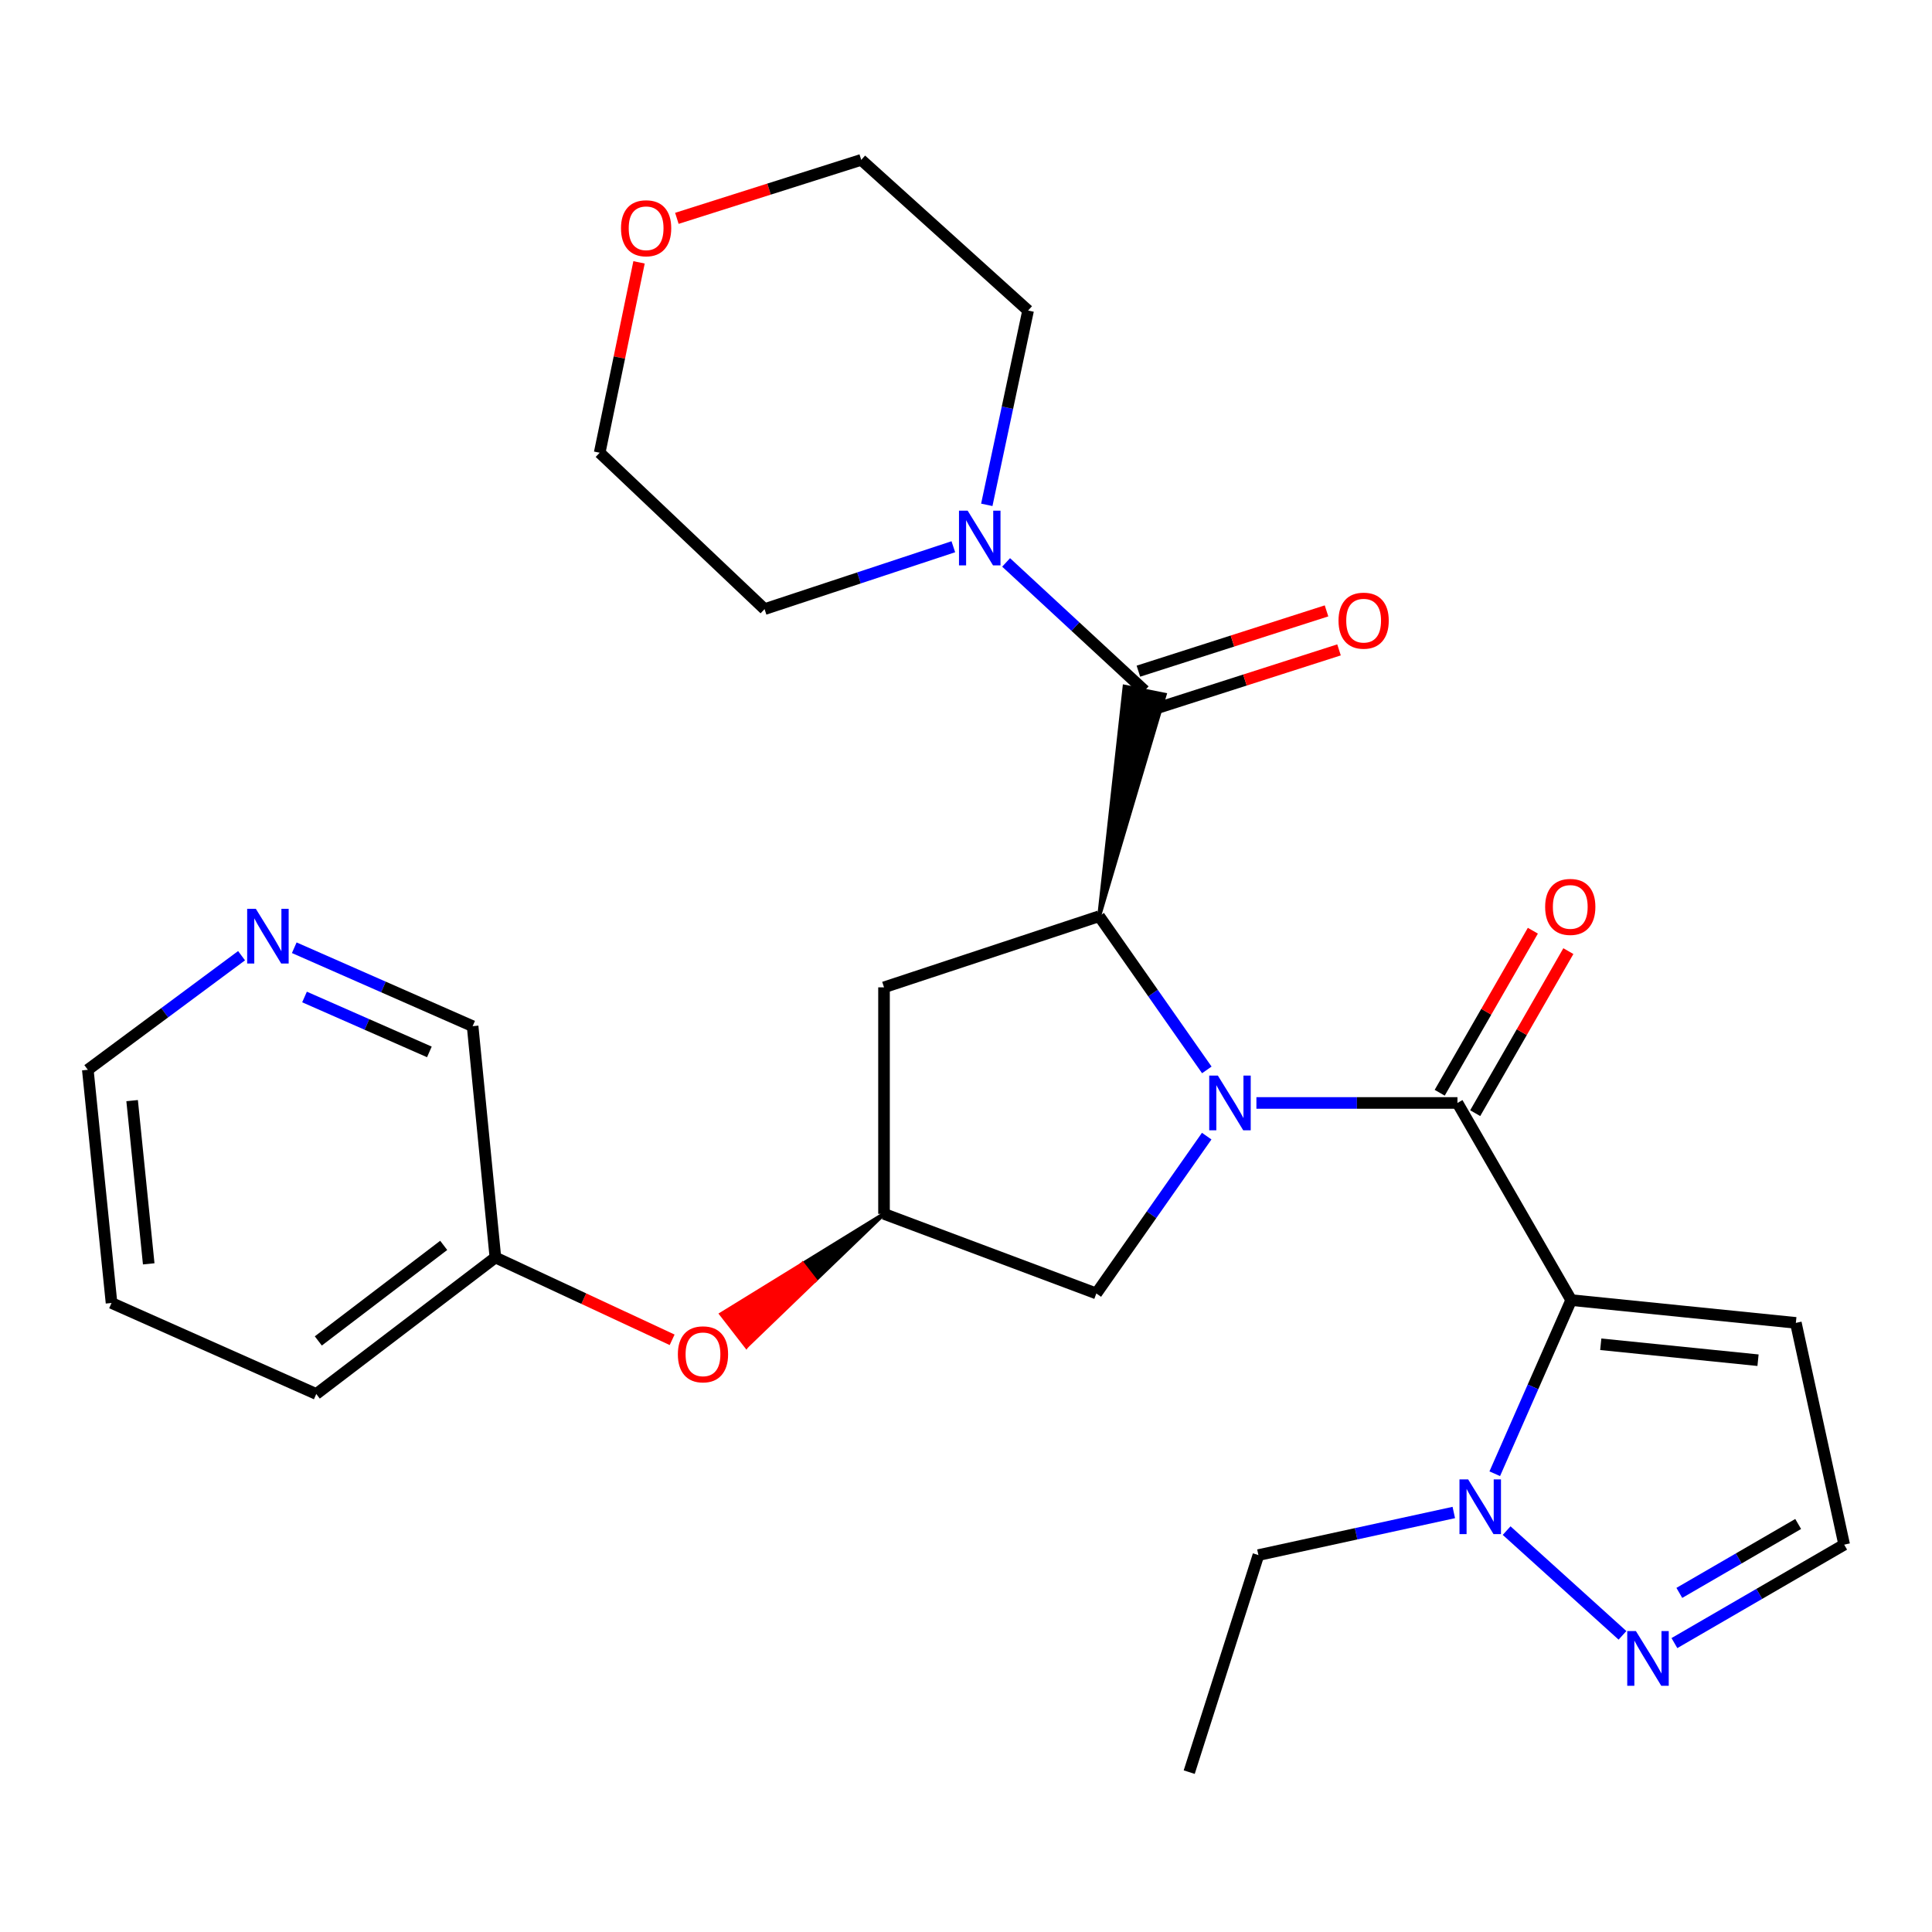 <?xml version='1.0' encoding='iso-8859-1'?>
<svg version='1.1' baseProfile='full'
              xmlns='http://www.w3.org/2000/svg'
                      xmlns:rdkit='http://www.rdkit.org/xml'
                      xmlns:xlink='http://www.w3.org/1999/xlink'
                  xml:space='preserve'
width='1000px' height='1000px' viewBox='0 0 1000 1000'>
<!-- END OF HEADER -->
<rect style='opacity:1.0;fill:#FFFFFF;stroke:none' width='1000' height='1000' x='0' y='0'> </rect>
<path class='bond-1' d='M 650.316,570.889 L 702.344,570.889' style='fill:none;fill-rule:evenodd;stroke:#0000FF;stroke-width:6px;stroke-linecap:butt;stroke-linejoin:miter;stroke-opacity:1' />
<path class='bond-1' d='M 702.344,570.889 L 754.373,570.889' style='fill:none;fill-rule:evenodd;stroke:#000000;stroke-width:6px;stroke-linecap:butt;stroke-linejoin:miter;stroke-opacity:1' />
<path class='bond-2' d='M 624.647,553.78 L 596.791,514.011' style='fill:none;fill-rule:evenodd;stroke:#0000FF;stroke-width:6px;stroke-linecap:butt;stroke-linejoin:miter;stroke-opacity:1' />
<path class='bond-2' d='M 596.791,514.011 L 568.934,474.242' style='fill:none;fill-rule:evenodd;stroke:#000000;stroke-width:6px;stroke-linecap:butt;stroke-linejoin:miter;stroke-opacity:1' />
<path class='bond-9' d='M 624.587,588.061 L 596.024,628.776' style='fill:none;fill-rule:evenodd;stroke:#0000FF;stroke-width:6px;stroke-linecap:butt;stroke-linejoin:miter;stroke-opacity:1' />
<path class='bond-9' d='M 596.024,628.776 L 567.462,669.492' style='fill:none;fill-rule:evenodd;stroke:#000000;stroke-width:6px;stroke-linecap:butt;stroke-linejoin:miter;stroke-opacity:1' />
<path class='bond-0' d='M 813.249,672.931 L 754.373,570.889' style='fill:none;fill-rule:evenodd;stroke:#000000;stroke-width:6px;stroke-linecap:butt;stroke-linejoin:miter;stroke-opacity:1' />
<path class='bond-4' d='M 813.249,672.931 L 793.466,717.866' style='fill:none;fill-rule:evenodd;stroke:#000000;stroke-width:6px;stroke-linecap:butt;stroke-linejoin:miter;stroke-opacity:1' />
<path class='bond-4' d='M 793.466,717.866 L 773.683,762.802' style='fill:none;fill-rule:evenodd;stroke:#0000FF;stroke-width:6px;stroke-linecap:butt;stroke-linejoin:miter;stroke-opacity:1' />
<path class='bond-7' d='M 813.249,672.931 L 929.53,684.72' style='fill:none;fill-rule:evenodd;stroke:#000000;stroke-width:6px;stroke-linecap:butt;stroke-linejoin:miter;stroke-opacity:1' />
<path class='bond-7' d='M 828.553,695.791 L 909.949,704.043' style='fill:none;fill-rule:evenodd;stroke:#000000;stroke-width:6px;stroke-linecap:butt;stroke-linejoin:miter;stroke-opacity:1' />
<path class='bond-11' d='M 763.562,576.173 L 787.674,534.238' style='fill:none;fill-rule:evenodd;stroke:#000000;stroke-width:6px;stroke-linecap:butt;stroke-linejoin:miter;stroke-opacity:1' />
<path class='bond-11' d='M 787.674,534.238 L 811.785,492.303' style='fill:none;fill-rule:evenodd;stroke:#FF0000;stroke-width:6px;stroke-linecap:butt;stroke-linejoin:miter;stroke-opacity:1' />
<path class='bond-11' d='M 745.184,565.606 L 769.295,523.671' style='fill:none;fill-rule:evenodd;stroke:#000000;stroke-width:6px;stroke-linecap:butt;stroke-linejoin:miter;stroke-opacity:1' />
<path class='bond-11' d='M 769.295,523.671 L 793.407,481.736' style='fill:none;fill-rule:evenodd;stroke:#FF0000;stroke-width:6px;stroke-linecap:butt;stroke-linejoin:miter;stroke-opacity:1' />
<path class='bond-3' d='M 568.934,474.242 L 602.857,359.585 L 582.075,355.396 Z' style='fill:#000000;fill-rule:evenodd;fill-opacity:1;stroke:#000000;stroke-width:2px;stroke-linecap:butt;stroke-linejoin:miter;stroke-opacity:1;' />
<path class='bond-8' d='M 568.934,474.242 L 457.565,511.047' style='fill:none;fill-rule:evenodd;stroke:#000000;stroke-width:6px;stroke-linecap:butt;stroke-linejoin:miter;stroke-opacity:1' />
<path class='bond-5' d='M 592.466,357.491 L 556.614,324.3' style='fill:none;fill-rule:evenodd;stroke:#000000;stroke-width:6px;stroke-linecap:butt;stroke-linejoin:miter;stroke-opacity:1' />
<path class='bond-5' d='M 556.614,324.3 L 520.761,291.109' style='fill:none;fill-rule:evenodd;stroke:#0000FF;stroke-width:6px;stroke-linecap:butt;stroke-linejoin:miter;stroke-opacity:1' />
<path class='bond-13' d='M 595.701,367.585 L 644.387,351.984' style='fill:none;fill-rule:evenodd;stroke:#000000;stroke-width:6px;stroke-linecap:butt;stroke-linejoin:miter;stroke-opacity:1' />
<path class='bond-13' d='M 644.387,351.984 L 693.073,336.382' style='fill:none;fill-rule:evenodd;stroke:#FF0000;stroke-width:6px;stroke-linecap:butt;stroke-linejoin:miter;stroke-opacity:1' />
<path class='bond-13' d='M 589.231,347.397 L 637.917,331.795' style='fill:none;fill-rule:evenodd;stroke:#000000;stroke-width:6px;stroke-linecap:butt;stroke-linejoin:miter;stroke-opacity:1' />
<path class='bond-13' d='M 637.917,331.795 L 686.604,316.194' style='fill:none;fill-rule:evenodd;stroke:#FF0000;stroke-width:6px;stroke-linecap:butt;stroke-linejoin:miter;stroke-opacity:1' />
<path class='bond-6' d='M 779.829,792.239 L 839.793,846.453' style='fill:none;fill-rule:evenodd;stroke:#0000FF;stroke-width:6px;stroke-linecap:butt;stroke-linejoin:miter;stroke-opacity:1' />
<path class='bond-18' d='M 752.485,782.865 L 701.92,793.888' style='fill:none;fill-rule:evenodd;stroke:#0000FF;stroke-width:6px;stroke-linecap:butt;stroke-linejoin:miter;stroke-opacity:1' />
<path class='bond-18' d='M 701.92,793.888 L 651.354,804.911' style='fill:none;fill-rule:evenodd;stroke:#000000;stroke-width:6px;stroke-linecap:butt;stroke-linejoin:miter;stroke-opacity:1' />
<path class='bond-19' d='M 510.763,261.305 L 521.452,211.02' style='fill:none;fill-rule:evenodd;stroke:#0000FF;stroke-width:6px;stroke-linecap:butt;stroke-linejoin:miter;stroke-opacity:1' />
<path class='bond-19' d='M 521.452,211.02 L 532.141,160.734' style='fill:none;fill-rule:evenodd;stroke:#000000;stroke-width:6px;stroke-linecap:butt;stroke-linejoin:miter;stroke-opacity:1' />
<path class='bond-20' d='M 493.441,282.993 L 444.587,299.136' style='fill:none;fill-rule:evenodd;stroke:#0000FF;stroke-width:6px;stroke-linecap:butt;stroke-linejoin:miter;stroke-opacity:1' />
<path class='bond-20' d='M 444.587,299.136 L 395.733,315.28' style='fill:none;fill-rule:evenodd;stroke:#000000;stroke-width:6px;stroke-linecap:butt;stroke-linejoin:miter;stroke-opacity:1' />
<path class='bond-29' d='M 866.673,850.463 L 910.609,824.984' style='fill:none;fill-rule:evenodd;stroke:#0000FF;stroke-width:6px;stroke-linecap:butt;stroke-linejoin:miter;stroke-opacity:1' />
<path class='bond-29' d='M 910.609,824.984 L 954.545,799.505' style='fill:none;fill-rule:evenodd;stroke:#000000;stroke-width:6px;stroke-linecap:butt;stroke-linejoin:miter;stroke-opacity:1' />
<path class='bond-29' d='M 869.219,824.48 L 899.974,806.645' style='fill:none;fill-rule:evenodd;stroke:#0000FF;stroke-width:6px;stroke-linecap:butt;stroke-linejoin:miter;stroke-opacity:1' />
<path class='bond-29' d='M 899.974,806.645 L 930.73,788.809' style='fill:none;fill-rule:evenodd;stroke:#000000;stroke-width:6px;stroke-linecap:butt;stroke-linejoin:miter;stroke-opacity:1' />
<path class='bond-12' d='M 929.53,684.72 L 954.545,799.505' style='fill:none;fill-rule:evenodd;stroke:#000000;stroke-width:6px;stroke-linecap:butt;stroke-linejoin:miter;stroke-opacity:1' />
<path class='bond-28' d='M 457.565,511.047 L 457.565,628.294' style='fill:none;fill-rule:evenodd;stroke:#000000;stroke-width:6px;stroke-linecap:butt;stroke-linejoin:miter;stroke-opacity:1' />
<path class='bond-10' d='M 567.462,669.492 L 457.565,628.294' style='fill:none;fill-rule:evenodd;stroke:#000000;stroke-width:6px;stroke-linecap:butt;stroke-linejoin:miter;stroke-opacity:1' />
<path class='bond-14' d='M 457.565,628.294 L 415.449,654.229 L 421.942,662.607 Z' style='fill:#000000;fill-rule:evenodd;fill-opacity:1;stroke:#000000;stroke-width:2px;stroke-linecap:butt;stroke-linejoin:miter;stroke-opacity:1;' />
<path class='bond-14' d='M 415.449,654.229 L 386.319,696.921 L 373.333,680.164 Z' style='fill:#FF0000;fill-rule:evenodd;fill-opacity:1;stroke:#FF0000;stroke-width:2px;stroke-linecap:butt;stroke-linejoin:miter;stroke-opacity:1;' />
<path class='bond-14' d='M 415.449,654.229 L 421.942,662.607 L 386.319,696.921 Z' style='fill:#FF0000;fill-rule:evenodd;fill-opacity:1;stroke:#FF0000;stroke-width:2px;stroke-linecap:butt;stroke-linejoin:miter;stroke-opacity:1;' />
<path class='bond-17' d='M 347.899,693.48 L 302.157,672.175' style='fill:none;fill-rule:evenodd;stroke:#FF0000;stroke-width:6px;stroke-linecap:butt;stroke-linejoin:miter;stroke-opacity:1' />
<path class='bond-17' d='M 302.157,672.175 L 256.415,650.871' style='fill:none;fill-rule:evenodd;stroke:#000000;stroke-width:6px;stroke-linecap:butt;stroke-linejoin:miter;stroke-opacity:1' />
<path class='bond-15' d='M 152.308,490.545 L 198.467,510.848' style='fill:none;fill-rule:evenodd;stroke:#0000FF;stroke-width:6px;stroke-linecap:butt;stroke-linejoin:miter;stroke-opacity:1' />
<path class='bond-15' d='M 198.467,510.848 L 244.626,531.152' style='fill:none;fill-rule:evenodd;stroke:#000000;stroke-width:6px;stroke-linecap:butt;stroke-linejoin:miter;stroke-opacity:1' />
<path class='bond-15' d='M 157.62,516.041 L 189.931,530.254' style='fill:none;fill-rule:evenodd;stroke:#0000FF;stroke-width:6px;stroke-linecap:butt;stroke-linejoin:miter;stroke-opacity:1' />
<path class='bond-15' d='M 189.931,530.254 L 222.243,544.466' style='fill:none;fill-rule:evenodd;stroke:#000000;stroke-width:6px;stroke-linecap:butt;stroke-linejoin:miter;stroke-opacity:1' />
<path class='bond-31' d='M 125.032,494.67 L 85.243,524.194' style='fill:none;fill-rule:evenodd;stroke:#0000FF;stroke-width:6px;stroke-linecap:butt;stroke-linejoin:miter;stroke-opacity:1' />
<path class='bond-31' d='M 85.243,524.194 L 45.455,553.718' style='fill:none;fill-rule:evenodd;stroke:#000000;stroke-width:6px;stroke-linecap:butt;stroke-linejoin:miter;stroke-opacity:1' />
<path class='bond-16' d='M 330.765,135.792 L 320.579,185.062' style='fill:none;fill-rule:evenodd;stroke:#FF0000;stroke-width:6px;stroke-linecap:butt;stroke-linejoin:miter;stroke-opacity:1' />
<path class='bond-16' d='M 320.579,185.062 L 310.392,234.332' style='fill:none;fill-rule:evenodd;stroke:#000000;stroke-width:6px;stroke-linecap:butt;stroke-linejoin:miter;stroke-opacity:1' />
<path class='bond-30' d='M 350.351,113.013 L 398.063,97.878' style='fill:none;fill-rule:evenodd;stroke:#FF0000;stroke-width:6px;stroke-linecap:butt;stroke-linejoin:miter;stroke-opacity:1' />
<path class='bond-30' d='M 398.063,97.878 L 445.776,82.743' style='fill:none;fill-rule:evenodd;stroke:#000000;stroke-width:6px;stroke-linecap:butt;stroke-linejoin:miter;stroke-opacity:1' />
<path class='bond-21' d='M 256.415,650.871 L 244.626,531.152' style='fill:none;fill-rule:evenodd;stroke:#000000;stroke-width:6px;stroke-linecap:butt;stroke-linejoin:miter;stroke-opacity:1' />
<path class='bond-25' d='M 256.415,650.871 L 163.702,721.525' style='fill:none;fill-rule:evenodd;stroke:#000000;stroke-width:6px;stroke-linecap:butt;stroke-linejoin:miter;stroke-opacity:1' />
<path class='bond-25' d='M 229.659,644.608 L 164.759,694.066' style='fill:none;fill-rule:evenodd;stroke:#000000;stroke-width:6px;stroke-linecap:butt;stroke-linejoin:miter;stroke-opacity:1' />
<path class='bond-26' d='M 651.354,804.911 L 615.538,917.258' style='fill:none;fill-rule:evenodd;stroke:#000000;stroke-width:6px;stroke-linecap:butt;stroke-linejoin:miter;stroke-opacity:1' />
<path class='bond-24' d='M 532.141,160.734 L 445.776,82.743' style='fill:none;fill-rule:evenodd;stroke:#000000;stroke-width:6px;stroke-linecap:butt;stroke-linejoin:miter;stroke-opacity:1' />
<path class='bond-23' d='M 395.733,315.28 L 310.392,234.332' style='fill:none;fill-rule:evenodd;stroke:#000000;stroke-width:6px;stroke-linecap:butt;stroke-linejoin:miter;stroke-opacity:1' />
<path class='bond-22' d='M 45.455,553.718 L 57.727,674.415' style='fill:none;fill-rule:evenodd;stroke:#000000;stroke-width:6px;stroke-linecap:butt;stroke-linejoin:miter;stroke-opacity:1' />
<path class='bond-22' d='M 68.386,569.678 L 76.977,654.166' style='fill:none;fill-rule:evenodd;stroke:#000000;stroke-width:6px;stroke-linecap:butt;stroke-linejoin:miter;stroke-opacity:1' />
<path class='bond-27' d='M 163.702,721.525 L 57.727,674.415' style='fill:none;fill-rule:evenodd;stroke:#000000;stroke-width:6px;stroke-linecap:butt;stroke-linejoin:miter;stroke-opacity:1' />
<path  class='atom-0' d='M 630.372 556.729
L 639.652 571.729
Q 640.572 573.209, 642.052 575.889
Q 643.532 578.569, 643.612 578.729
L 643.612 556.729
L 647.372 556.729
L 647.372 585.049
L 643.492 585.049
L 633.532 568.649
Q 632.372 566.729, 631.132 564.529
Q 629.932 562.329, 629.572 561.649
L 629.572 585.049
L 625.892 585.049
L 625.892 556.729
L 630.372 556.729
' fill='#0000FF'/>
<path  class='atom-5' d='M 759.902 765.723
L 769.182 780.723
Q 770.102 782.203, 771.582 784.883
Q 773.062 787.563, 773.142 787.723
L 773.142 765.723
L 776.902 765.723
L 776.902 794.043
L 773.022 794.043
L 763.062 777.643
Q 761.902 775.723, 760.662 773.523
Q 759.462 771.323, 759.102 770.643
L 759.102 794.043
L 755.422 794.043
L 755.422 765.723
L 759.902 765.723
' fill='#0000FF'/>
<path  class='atom-6' d='M 500.854 264.315
L 510.134 279.315
Q 511.054 280.795, 512.534 283.475
Q 514.014 286.155, 514.094 286.315
L 514.094 264.315
L 517.854 264.315
L 517.854 292.635
L 513.974 292.635
L 504.014 276.235
Q 502.854 274.315, 501.614 272.115
Q 500.414 269.915, 500.054 269.235
L 500.054 292.635
L 496.374 292.635
L 496.374 264.315
L 500.854 264.315
' fill='#0000FF'/>
<path  class='atom-7' d='M 846.739 844.233
L 856.019 859.233
Q 856.939 860.713, 858.419 863.393
Q 859.899 866.073, 859.979 866.233
L 859.979 844.233
L 863.739 844.233
L 863.739 872.553
L 859.859 872.553
L 849.899 856.153
Q 848.739 854.233, 847.499 852.033
Q 846.299 849.833, 845.939 849.153
L 845.939 872.553
L 842.259 872.553
L 842.259 844.233
L 846.739 844.233
' fill='#0000FF'/>
<path  class='atom-12' d='M 799.766 469.411
Q 799.766 462.611, 803.126 458.811
Q 806.486 455.011, 812.766 455.011
Q 819.046 455.011, 822.406 458.811
Q 825.766 462.611, 825.766 469.411
Q 825.766 476.291, 822.366 480.211
Q 818.966 484.091, 812.766 484.091
Q 806.526 484.091, 803.126 480.211
Q 799.766 476.331, 799.766 469.411
M 812.766 480.891
Q 817.086 480.891, 819.406 478.011
Q 821.766 475.091, 821.766 469.411
Q 821.766 463.851, 819.406 461.051
Q 817.086 458.211, 812.766 458.211
Q 808.446 458.211, 806.086 461.011
Q 803.766 463.811, 803.766 469.411
Q 803.766 475.131, 806.086 478.011
Q 808.446 480.891, 812.766 480.891
' fill='#FF0000'/>
<path  class='atom-14' d='M 692.814 321.249
Q 692.814 314.449, 696.174 310.649
Q 699.534 306.849, 705.814 306.849
Q 712.094 306.849, 715.454 310.649
Q 718.814 314.449, 718.814 321.249
Q 718.814 328.129, 715.414 332.049
Q 712.014 335.929, 705.814 335.929
Q 699.574 335.929, 696.174 332.049
Q 692.814 328.169, 692.814 321.249
M 705.814 332.729
Q 710.134 332.729, 712.454 329.849
Q 714.814 326.929, 714.814 321.249
Q 714.814 315.689, 712.454 312.889
Q 710.134 310.049, 705.814 310.049
Q 701.494 310.049, 699.134 312.849
Q 696.814 315.649, 696.814 321.249
Q 696.814 326.969, 699.134 329.849
Q 701.494 332.729, 705.814 332.729
' fill='#FF0000'/>
<path  class='atom-15' d='M 350.862 700.994
Q 350.862 694.194, 354.222 690.394
Q 357.582 686.594, 363.862 686.594
Q 370.142 686.594, 373.502 690.394
Q 376.862 694.194, 376.862 700.994
Q 376.862 707.874, 373.462 711.794
Q 370.062 715.674, 363.862 715.674
Q 357.622 715.674, 354.222 711.794
Q 350.862 707.914, 350.862 700.994
M 363.862 712.474
Q 368.182 712.474, 370.502 709.594
Q 372.862 706.674, 372.862 700.994
Q 372.862 695.434, 370.502 692.634
Q 368.182 689.794, 363.862 689.794
Q 359.542 689.794, 357.182 692.594
Q 354.862 695.394, 354.862 700.994
Q 354.862 706.714, 357.182 709.594
Q 359.542 712.474, 363.862 712.474
' fill='#FF0000'/>
<path  class='atom-16' d='M 132.414 470.388
L 141.694 485.388
Q 142.614 486.868, 144.094 489.548
Q 145.574 492.228, 145.654 492.388
L 145.654 470.388
L 149.414 470.388
L 149.414 498.708
L 145.534 498.708
L 135.574 482.308
Q 134.414 480.388, 133.174 478.188
Q 131.974 475.988, 131.614 475.308
L 131.614 498.708
L 127.934 498.708
L 127.934 470.388
L 132.414 470.388
' fill='#0000FF'/>
<path  class='atom-17' d='M 321.43 118.144
Q 321.43 111.344, 324.79 107.544
Q 328.15 103.744, 334.43 103.744
Q 340.71 103.744, 344.07 107.544
Q 347.43 111.344, 347.43 118.144
Q 347.43 125.024, 344.03 128.944
Q 340.63 132.824, 334.43 132.824
Q 328.19 132.824, 324.79 128.944
Q 321.43 125.064, 321.43 118.144
M 334.43 129.624
Q 338.75 129.624, 341.07 126.744
Q 343.43 123.824, 343.43 118.144
Q 343.43 112.584, 341.07 109.784
Q 338.75 106.944, 334.43 106.944
Q 330.11 106.944, 327.75 109.744
Q 325.43 112.544, 325.43 118.144
Q 325.43 123.864, 327.75 126.744
Q 330.11 129.624, 334.43 129.624
' fill='#FF0000'/>
</svg>
